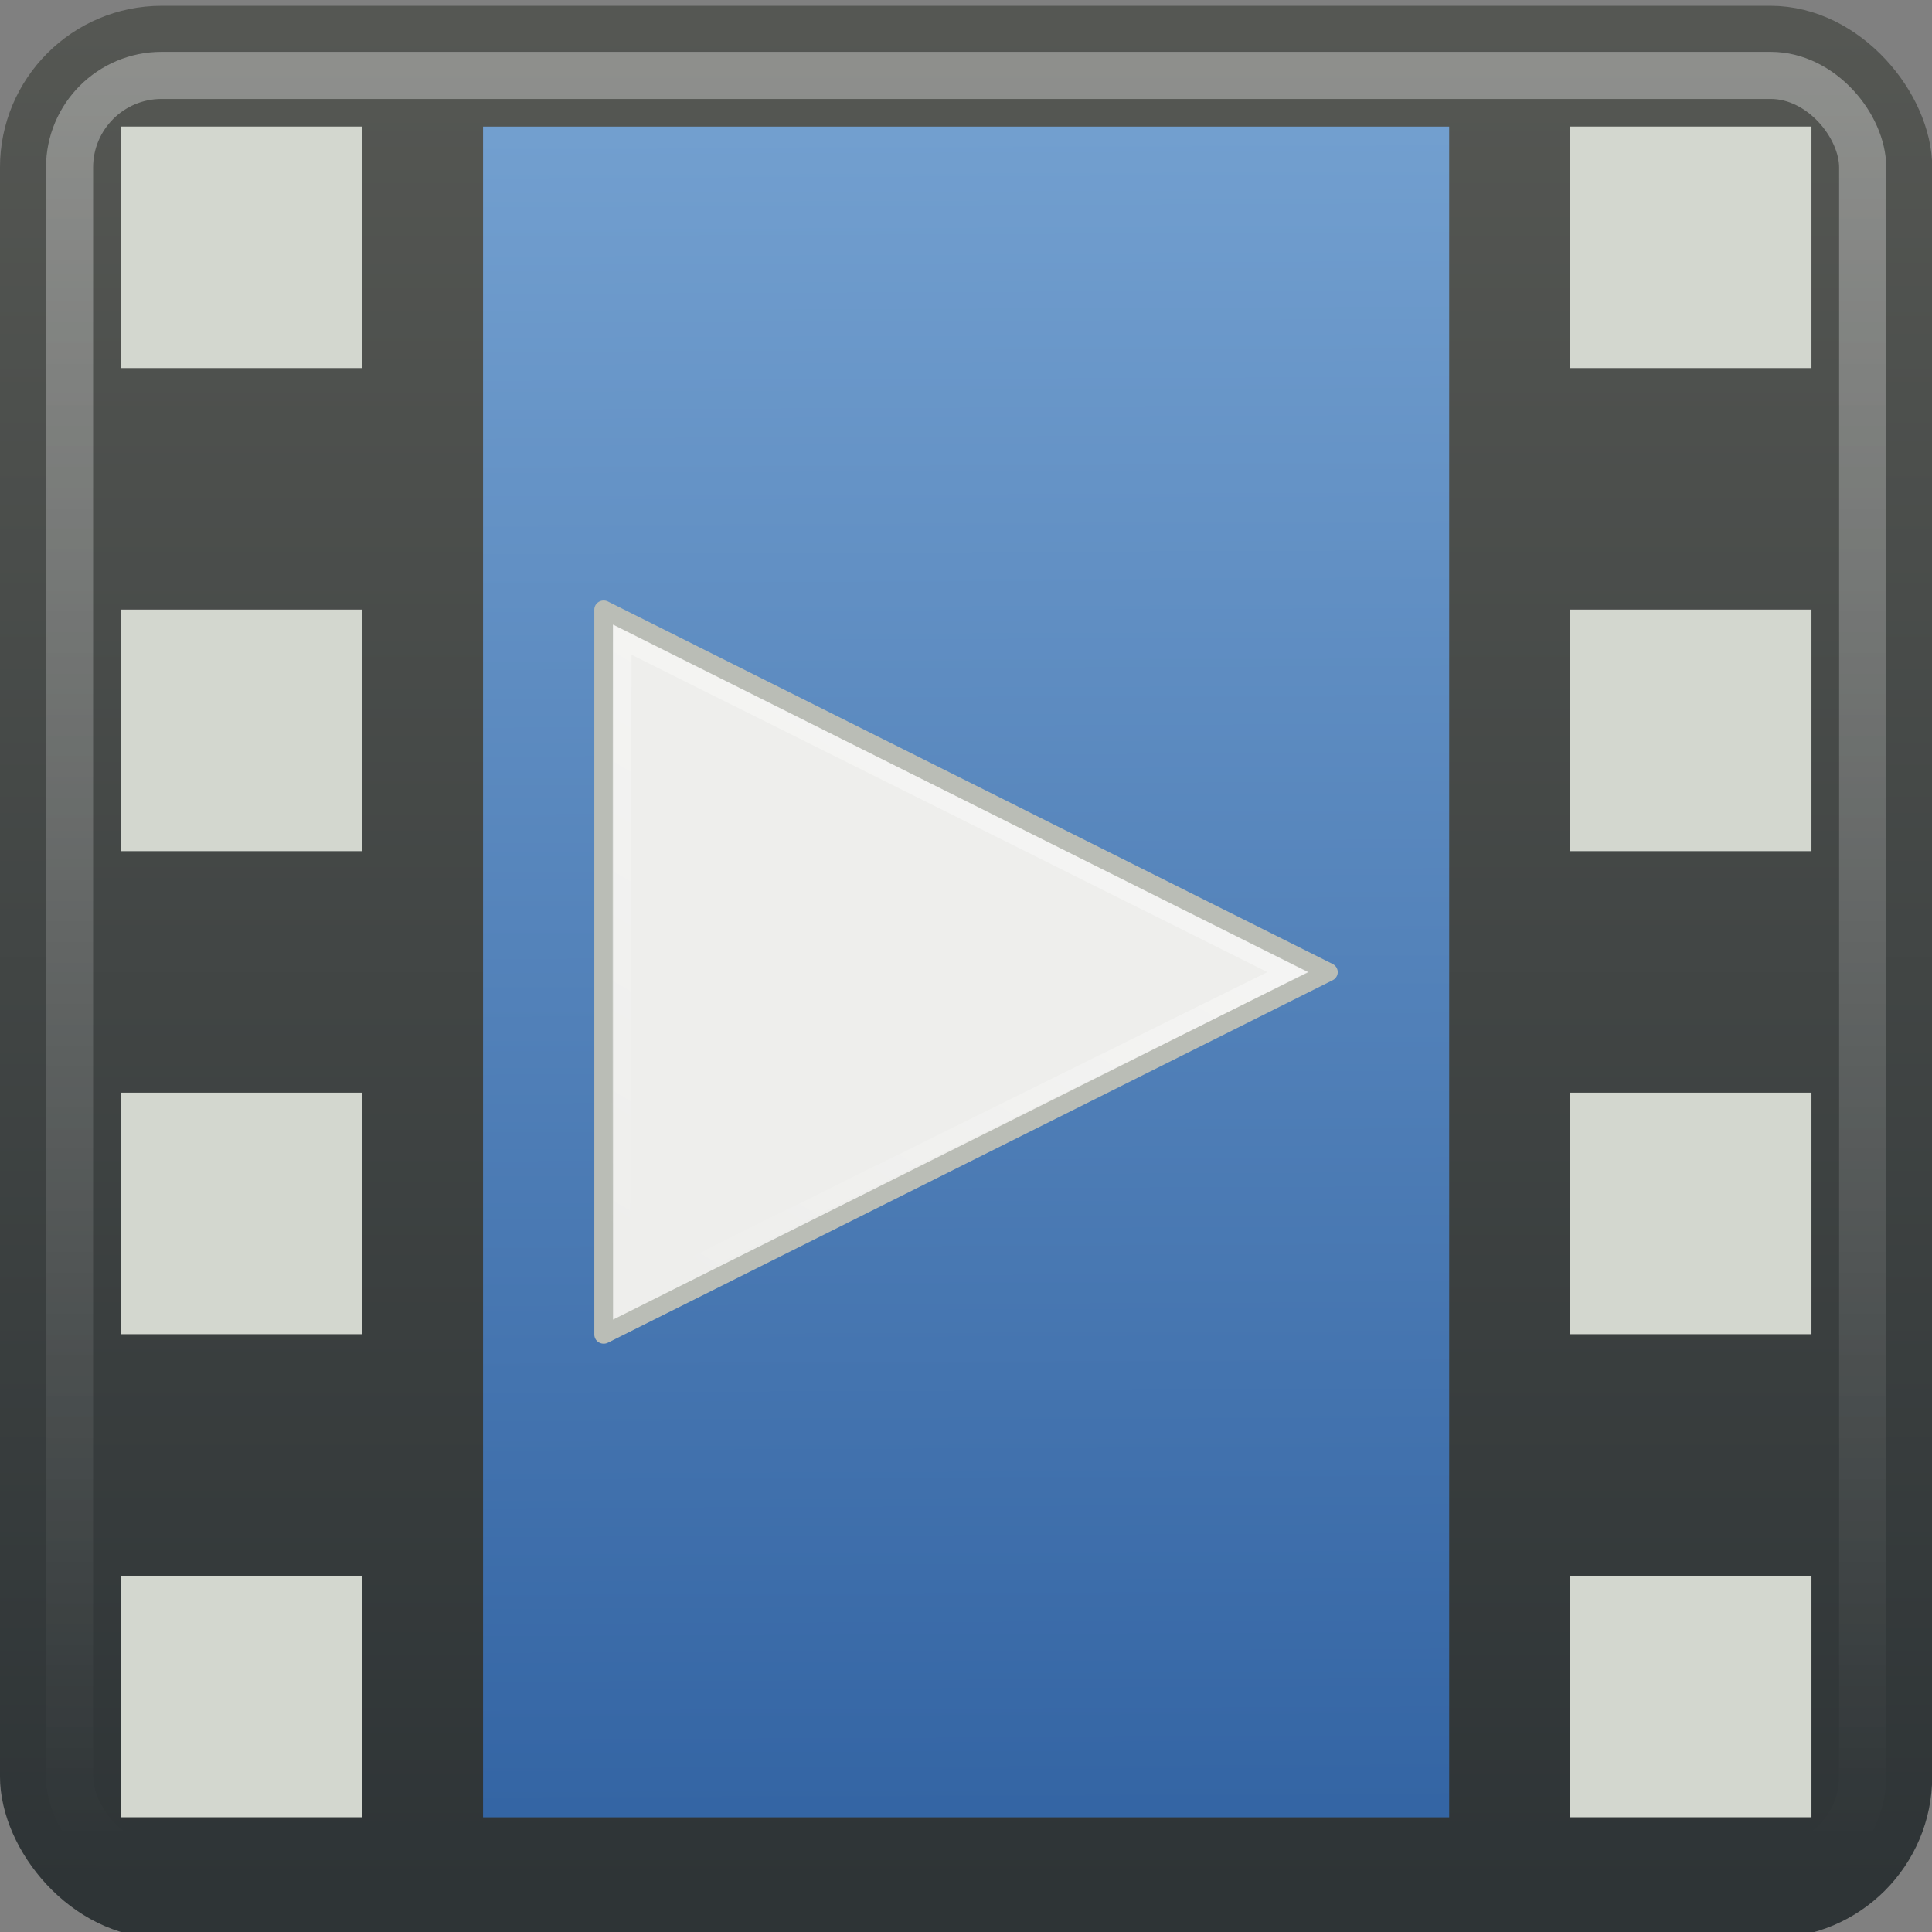 <?xml version="1.0" encoding="UTF-8" standalone="no"?>
<!-- Created with Inkscape (http://www.inkscape.org/) -->

<svg
   xmlns:dc="http://purl.org/dc/elements/1.1/"
   xmlns:cc="http://creativecommons.org/ns#"
   xmlns:rdf="http://www.w3.org/1999/02/22-rdf-syntax-ns#"
   xmlns:svg="http://www.w3.org/2000/svg"
   xmlns="http://www.w3.org/2000/svg"
   xmlns:xlink="http://www.w3.org/1999/xlink"
   xmlns:sodipodi="http://sodipodi.sourceforge.net/DTD/sodipodi-0.dtd"
   xmlns:inkscape="http://www.inkscape.org/namespaces/inkscape"
   width="16"
   height="16"
   id="svg2"
   version="1.1"
   inkscape:version="0.48.3.1 r9886"
   sodipodi:docname="gnome-mplayer_16.svg">
  <rect width="100%" height="100%" fill="#808080" stroke="none"/>
  <defs
     id="defs4">
    <linearGradient
       id="linearGradient3801-25">
      <stop
         style="stop-color:#555753;stop-opacity:1"
         offset="0"
         id="stop3803" />
      <stop
         style="stop-color:#2e3436;stop-opacity:1"
         offset="1"
         id="stop3805" />
    </linearGradient>
    <linearGradient
       id="linearGradient4050-7">
      <stop
         id="stop4052-6"
         offset="0"
         style="stop-color:#ffffff;stop-opacity:0.669;" />
      <stop
         id="stop4054-0"
         offset="1"
         style="stop-color:#ffffff;stop-opacity:0;" />
    </linearGradient>
    <linearGradient
       id="linearGradient3522-4">
      <stop
         offset="0"
         style="stop-color:#729fcf;stop-opacity:1"
         id="stop3524-6" />
      <stop
         offset="1"
         style="stop-color:#3465a4;stop-opacity:1"
         id="stop3526-9" />
    </linearGradient>
    <linearGradient
       id="linearGradient11332">
      <stop
         id="stop11334"
         style="stop-color:#eeeeec;stop-opacity:1"
         offset="0" />
      <stop
         id="stop11336"
         style="stop-color:#eeeeec;stop-opacity:1"
         offset="1" />
    </linearGradient>
    <linearGradient
       x1="34.404"
       y1="14.66"
       gradientTransform="matrix(0.955,0,0,0.929,0.899,2.2)"
       x2="13.759"
       gradientUnits="userSpaceOnUse"
       y2="46.874"
       id="linearGradient3339">
      <stop
         offset="0"
         style="stop-color:#fff"
         id="stop4224" />
      <stop
         offset="1"
         style="stop-color:#fff;stop-opacity:0"
         id="stop4226" />
    </linearGradient>
    <linearGradient
       inkscape:collect="always"
       xlink:href="#linearGradient3522-4"
       id="linearGradient3220"
       gradientUnits="userSpaceOnUse"
       gradientTransform="matrix(1.05,0,0,1.148,-1.2,999.8)"
       x1="23.5"
       y1="8.125"
       x2="23.625"
       y2="39.875" />
    <linearGradient
       inkscape:collect="always"
       xlink:href="#linearGradient4050-7"
       id="linearGradient3238"
       gradientUnits="userSpaceOnUse"
       gradientTransform="matrix(0.999,0,0,1.035,-0.813,1003.968)"
       x1="13.623"
       y1="3.836"
       x2="13.623"
       y2="40.857" />
    <linearGradient
       inkscape:collect="always"
       xlink:href="#linearGradient3801-25"
       id="linearGradient3241"
       gradientUnits="userSpaceOnUse"
       gradientTransform="translate(60,1014.363)"
       x1="-42"
       y1="-7"
       x2="-42"
       y2="33" />
    <linearGradient
       inkscape:collect="always"
       xlink:href="#linearGradient3801-25"
       id="linearGradient3243"
       gradientUnits="userSpaceOnUse"
       gradientTransform="matrix(0.999,0,0,1,0.018,1004.353)"
       x1="24.42"
       y1="2.366"
       x2="24.42"
       y2="43.004" />
    <linearGradient
       inkscape:collect="always"
       xlink:href="#linearGradient11332"
       id="linearGradient3255"
       gradientUnits="userSpaceOnUse"
       gradientTransform="matrix(1.148,0,0,1.02,-55.946,-5.116)"
       x1="25.816"
       y1="11.305"
       x2="26.047"
       y2="35.733" />
    <linearGradient
       inkscape:collect="always"
       xlink:href="#linearGradient3339"
       id="linearGradient3257"
       gradientUnits="userSpaceOnUse"
       gradientTransform="matrix(0.955,0,0,0.929,-51.1,-3.175)"
       x1="34.404"
       y1="14.66"
       x2="13.759"
       y2="46.874" />
  </defs>
  <sodipodi:namedview
     id="base"
     pagecolor="#ffffff"
     bordercolor="#666666"
     borderopacity="1.0"
     inkscape:pageopacity="0.0"
     inkscape:pageshadow="2"
     inkscape:zoom="1"
     inkscape:cx="10.515125"
     inkscape:cy="7.9609873"
     inkscape:document-units="px"
     inkscape:current-layer="g3259"
     showgrid="false"
     inkscape:window-width="1920"
     inkscape:window-height="1056"
     inkscape:window-x="0"
     inkscape:window-y="24"
     inkscape:window-maximized="1">
    <inkscape:grid
       type="xygrid"
       id="grid4077"
       empspacing="5"
       visible="true"
       enabled="true"
       snapvisiblegridlinesonly="true" />
  </sodipodi:namedview>
  <g
     inkscape:label="Layer 1"
     inkscape:groupmode="layer"
     id="layer1"
     transform="translate(0,-1036.362)">
    <g
       id="g3259"
       transform="matrix(0.381,0,0,0.381,-1.143,652.986)">
      <rect
         rx="3"
         ry="3"
         y="1006.878"
         x="3.515"
         height="40.969"
         width="40.969"
         id="rect3117"
         style="color:#000000;fill:url(#linearGradient3241);fill-opacity:1;fill-rule:nonzero;stroke:url(#linearGradient3243);stroke-width:1.031;stroke-linecap:butt;stroke-linejoin:miter;stroke-miterlimit:4;stroke-opacity:1;stroke-dasharray:none;stroke-dashoffset:0;marker:none;visibility:visible;display:inline;overflow:visible;enable-background:accumulate" />
      <rect
         rx="2"
         style="opacity:0.5;color:#000000;fill:none;stroke:url(#linearGradient3238);stroke-width:1.024;stroke-linecap:butt;stroke-linejoin:miter;stroke-miterlimit:4;stroke-opacity:1;stroke-dasharray:none;stroke-dashoffset:0;marker:none;visibility:visible;display:inline;overflow:visible;enable-background:accumulate"
         id="rect4513"
         y="1007.875"
         x="4.512"
         ry="2"
         height="38.976"
         width="38.976" />
      <g
         transform="translate(0.999,1004.362)"
         id="g9365">
        <rect
           style="fill:#d3d7cf;fill-opacity:1;fill-rule:nonzero;stroke:none"
           id="rect5263"
           width="5.25"
           height="5.25"
           x="4.626"
           y="4.625" />
        <rect
           style="fill:#d3d7cf;fill-opacity:1;fill-rule:nonzero;stroke:none"
           id="rect5263-0"
           width="5.25"
           height="5.25"
           x="4.626"
           y="15.125" />
        <rect
           style="fill:#d3d7cf;fill-opacity:1;fill-rule:nonzero;stroke:none"
           id="rect5263-4"
           width="5.25"
           height="5.25"
           x="4.626"
           y="25.625" />
        <rect
           style="fill:#d3d7cf;fill-opacity:1;fill-rule:nonzero;stroke:none"
           id="rect5263-5"
           width="5.25"
           height="5.25"
           x="4.626"
           y="36.125" />
      </g>
      <rect
         y="1008.988"
         x="13.5"
         height="36.75"
         width="21"
         id="rect3936-4"
         style="fill:url(#linearGradient3220);fill-opacity:1;fill-rule:nonzero;stroke:none" />
      <g
         transform="matrix(0.404,0,0,0.394,35.31,1019.831)"
         id="g11350">
        <path
           inkscape:connector-curvature="0"
           id="path3375"
           style="fill:url(#linearGradient3255);fill-opacity:1;fill-rule:evenodd;stroke:#babdb6;stroke-width:1.007;stroke-linecap:round;stroke-linejoin:round"
           d="M -47.496,39.121 V -0.872 L -8.504,19.125 -47.496,39.121 z" />
        <path
           inkscape:connector-curvature="0"
           id="path2294"
           style="opacity:0.41;fill:none;stroke:url(#linearGradient3257);stroke-width:1.007;stroke-linecap:round"
           d="m -46.563,37.318 0.063,-36.523 35.824,18.331 -35.887,18.192 z" />
      </g>
      <g
         transform="translate(32.499,1004.362)"
         id="g9365-6">
        <rect
           style="fill:#d3d7cf;fill-opacity:1;fill-rule:nonzero;stroke:none"
           id="rect5263-44"
           width="5.25"
           height="5.25"
           x="4.626"
           y="4.625" />
        <rect
           style="fill:#d3d7cf;fill-opacity:1;fill-rule:nonzero;stroke:none"
           id="rect5263-0-2"
           width="5.25"
           height="5.25"
           x="4.626"
           y="15.125" />
        <rect
           style="fill:#d3d7cf;fill-opacity:1;fill-rule:nonzero;stroke:none"
           id="rect5263-4-3"
           width="5.25"
           height="5.25"
           x="4.626"
           y="25.625" />
        <rect
           style="fill:#d3d7cf;fill-opacity:1;fill-rule:nonzero;stroke:none"
           id="rect5263-5-0"
           width="5.25"
           height="5.25"
           x="4.626"
           y="36.125" />
      </g>
    </g>
  </g>
</svg>
